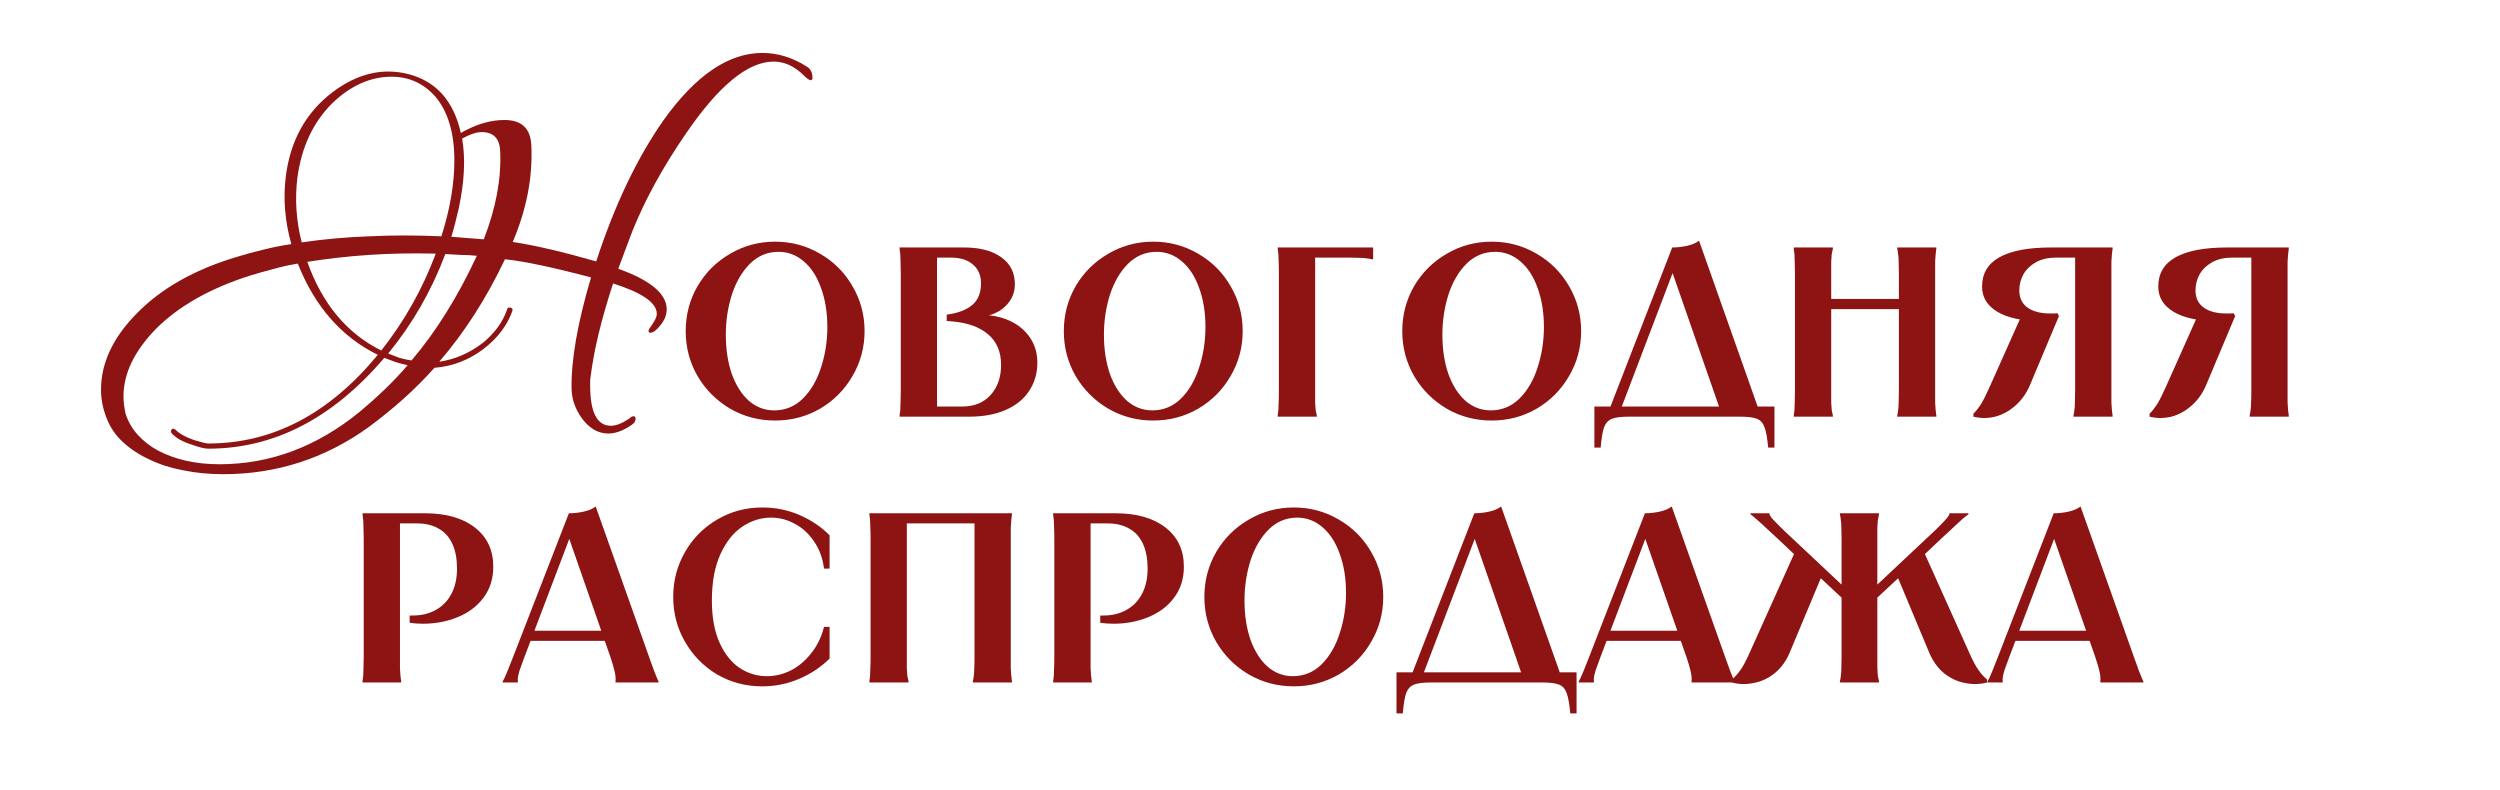 <?xml version="1.0" encoding="UTF-8"?> <svg xmlns="http://www.w3.org/2000/svg" width="1044" height="330" viewBox="0 0 1044 330" fill="none"><path d="M323.696 175.615C316.9 175.615 310.641 173.966 304.922 170.669C299.202 167.305 294.66 162.762 291.295 157.043C287.998 151.323 286.349 145.065 286.349 138.268C286.349 131.472 287.998 125.214 291.295 119.494C294.66 113.774 299.202 109.266 304.922 105.968C310.641 102.604 316.9 100.922 323.696 100.922C330.492 100.922 336.751 102.604 342.47 105.968C348.19 109.266 352.699 113.774 355.996 119.494C359.36 125.214 361.043 131.472 361.043 138.268C361.043 145.065 359.36 151.323 355.996 157.043C352.699 162.762 348.19 167.305 342.47 170.669C336.751 173.966 330.492 175.615 323.696 175.615ZM323.292 171.376C327.935 171.376 331.939 169.727 335.304 166.43C338.668 163.065 341.192 158.725 342.874 153.409C344.624 148.093 345.498 142.474 345.498 136.552C345.498 130.496 344.624 125.079 342.874 120.301C341.192 115.524 338.803 111.823 335.707 109.198C332.612 106.507 329.079 105.161 325.109 105.161C320.533 105.161 316.563 106.81 313.199 110.107C309.901 113.404 307.378 117.711 305.628 123.027C303.946 128.343 303.105 133.928 303.105 139.782C303.105 145.906 303.946 151.39 305.628 156.235C307.378 161.013 309.767 164.747 312.795 167.439C315.89 170.063 319.389 171.376 323.292 171.376ZM391.304 171.376L389.689 169.761H401.903C406.815 169.761 410.718 168.179 413.611 165.017C416.572 161.787 418.052 157.581 418.052 152.399C418.052 146.949 416.269 142.709 412.703 139.681C409.136 136.586 404.123 134.769 397.663 134.231L395.342 134.029V131.405L396.553 131.203C400.725 130.53 403.955 129.184 406.243 127.165C408.531 125.079 409.675 122.152 409.675 118.384C409.675 115.019 408.564 112.395 406.344 110.511C404.123 108.559 401.095 107.583 397.259 107.583H389.689L391.304 105.968V171.376ZM402.609 103.344C409.136 103.344 414.284 104.69 418.052 107.381C421.888 110.073 423.806 113.841 423.806 118.686C423.806 122.253 422.494 125.315 419.869 127.872C417.312 130.362 413.88 131.842 409.574 132.313L409.675 131.505C414.049 131.505 418.019 132.313 421.585 133.928C425.152 135.543 427.978 137.865 430.064 140.893C432.15 143.921 433.193 147.42 433.193 151.39C433.193 155.966 432.015 159.97 429.66 163.402C427.372 166.833 424.075 169.458 419.768 171.275C415.529 173.092 410.516 174 404.729 174H375.659V173.596C375.793 172.789 375.894 171.981 375.962 171.174C376.029 170.299 376.063 169.256 376.063 168.045C376.13 166.833 376.164 165.286 376.164 163.402V113.942C376.164 112.058 376.13 110.511 376.063 109.299C376.063 108.088 376.029 107.079 375.962 106.271C375.894 105.396 375.793 104.555 375.659 103.748V103.344H402.609ZM481.596 175.615C474.799 175.615 468.541 173.966 462.821 170.669C457.101 167.305 452.559 162.762 449.195 157.043C445.897 151.323 444.249 145.065 444.249 138.268C444.249 131.472 445.897 125.214 449.195 119.494C452.559 113.774 457.101 109.266 462.821 105.968C468.541 102.604 474.799 100.922 481.596 100.922C488.392 100.922 494.65 102.604 500.37 105.968C506.09 109.266 510.598 113.774 513.895 119.494C517.26 125.214 518.942 131.472 518.942 138.268C518.942 145.065 517.26 151.323 513.895 157.043C510.598 162.762 506.09 167.305 500.37 170.669C494.65 173.966 488.392 175.615 481.596 175.615ZM481.192 171.376C485.835 171.376 489.839 169.727 493.203 166.43C496.568 163.065 499.091 158.725 500.774 153.409C502.523 148.093 503.398 142.474 503.398 136.552C503.398 130.496 502.523 125.079 500.774 120.301C499.091 115.524 496.702 111.823 493.607 109.198C490.512 106.507 486.979 105.161 483.009 105.161C478.433 105.161 474.463 106.81 471.098 110.107C467.801 113.404 465.277 117.711 463.528 123.027C461.846 128.343 461.004 133.928 461.004 139.782C461.004 145.906 461.846 151.39 463.528 156.235C465.277 161.013 467.666 164.747 470.694 167.439C473.79 170.063 477.289 171.376 481.192 171.376ZM573.429 103.344V108.29H573.025C572.217 108.088 571.41 107.953 570.602 107.886C569.862 107.752 568.92 107.684 567.776 107.684C566.7 107.617 565.387 107.583 563.84 107.583H547.589L549.204 105.968V163.402C549.204 165.286 549.204 166.833 549.204 168.045C549.271 169.256 549.338 170.299 549.406 171.174C549.54 171.981 549.708 172.789 549.91 173.596V174H533.559V173.596C533.693 172.789 533.794 171.981 533.861 171.174C533.929 170.299 533.962 169.256 533.962 168.045C534.03 166.833 534.063 165.286 534.063 163.402V113.942C534.063 112.058 534.03 110.511 533.962 109.299C533.962 108.088 533.929 107.079 533.861 106.271C533.794 105.396 533.693 104.555 533.559 103.748V103.344H573.429ZM622.935 175.615C616.139 175.615 609.881 173.966 604.161 170.669C598.441 167.305 593.899 162.762 590.534 157.043C587.237 151.323 585.588 145.065 585.588 138.268C585.588 131.472 587.237 125.214 590.534 119.494C593.899 113.774 598.441 109.266 604.161 105.968C609.881 102.604 616.139 100.922 622.935 100.922C629.732 100.922 635.99 102.604 641.709 105.968C647.429 109.266 651.938 113.774 655.235 119.494C658.6 125.214 660.282 131.472 660.282 138.268C660.282 145.065 658.6 151.323 655.235 157.043C651.938 162.762 647.429 167.305 641.709 170.669C635.99 173.966 629.732 175.615 622.935 175.615ZM622.531 171.376C627.175 171.376 631.178 169.727 634.543 166.43C637.908 163.065 640.431 158.725 642.113 153.409C643.863 148.093 644.738 142.474 644.738 136.552C644.738 130.496 643.863 125.079 642.113 120.301C640.431 115.524 638.042 111.823 634.947 109.198C631.851 106.507 628.318 105.161 624.348 105.161C619.772 105.161 615.802 106.81 612.438 110.107C609.14 113.404 606.617 117.711 604.867 123.027C603.185 128.343 602.344 133.928 602.344 139.782C602.344 145.906 603.185 151.39 604.867 156.235C606.617 161.013 609.006 164.747 612.034 167.439C615.129 170.063 618.629 171.376 622.531 171.376ZM698.315 103.344C700.401 103.344 702.488 103.108 704.574 102.637C706.66 102.166 708.308 101.46 709.519 100.518L735.057 172.789H718.907L697.71 111.823H699.325L676.109 172.789H671.365L698.315 103.344ZM741.012 169.761V186.92H738.388C738.051 183.017 737.546 180.191 736.873 178.441C736.268 176.692 735.225 175.514 733.744 174.908C732.264 174.303 729.909 174 726.679 174H680.147C676.917 174 674.562 174.303 673.081 174.908C671.601 175.514 670.524 176.692 669.851 178.441C669.246 180.191 668.775 183.017 668.438 186.92H665.814V169.761H741.012ZM808.62 103.344V103.748C808.486 104.555 808.385 105.396 808.317 106.271C808.25 107.079 808.183 108.088 808.115 109.299C808.115 110.511 808.115 112.058 808.115 113.942V163.402C808.115 165.286 808.115 166.833 808.115 168.045C808.183 169.256 808.25 170.299 808.317 171.174C808.385 171.981 808.486 172.789 808.62 173.596V174H792.268V173.596C792.47 172.789 792.605 171.981 792.672 171.174C792.807 170.299 792.874 169.256 792.874 168.045C792.941 166.833 792.975 165.286 792.975 163.402V113.942C792.975 112.058 792.941 110.511 792.874 109.299C792.874 108.088 792.807 107.079 792.672 106.271C792.605 105.396 792.47 104.555 792.268 103.748V103.344H808.62ZM796.508 124.844V129.083H761.18V124.844H796.508ZM765.419 103.344V103.748C765.217 104.555 765.049 105.396 764.914 106.271C764.847 107.079 764.78 108.088 764.712 109.299C764.712 110.511 764.712 112.058 764.712 113.942V163.402C764.712 165.286 764.712 166.833 764.712 168.045C764.78 169.256 764.847 170.299 764.914 171.174C765.049 171.981 765.217 172.789 765.419 173.596V174H749.067V173.596C749.202 172.789 749.303 171.981 749.37 171.174C749.437 170.299 749.471 169.256 749.471 168.045C749.538 166.833 749.572 165.286 749.572 163.402V113.942C749.572 112.058 749.538 110.511 749.471 109.299C749.471 108.088 749.437 107.079 749.37 106.271C749.303 105.396 749.202 104.555 749.067 103.748V103.344H765.419ZM824.083 172.789C825.16 171.712 826.203 170.4 827.212 168.852C828.222 167.237 829.534 164.613 831.149 160.979L844.573 130.9L858.301 133.928C857.897 133.928 857.493 133.962 857.09 134.029C855.878 134.029 854.97 134.029 854.364 134.029C853.826 134.029 852.985 134.029 851.841 134.029C844.304 134.029 838.383 132.75 834.076 130.193C829.837 127.636 827.717 124.137 827.717 119.696C827.717 114.245 830.106 110.174 834.883 107.482C839.728 104.723 846.962 103.344 856.585 103.344H882.223V103.748C882.088 104.555 881.987 105.396 881.92 106.271C881.853 107.079 881.786 108.088 881.718 109.299C881.718 110.511 881.718 112.058 881.718 113.942V163.402C881.718 165.286 881.718 166.833 881.718 168.045C881.786 169.256 881.853 170.299 881.92 171.174C881.987 171.981 882.088 172.789 882.223 173.596V174H865.871V173.596C866.073 172.789 866.208 171.981 866.275 171.174C866.409 170.299 866.477 169.256 866.477 168.045C866.544 166.833 866.578 165.286 866.578 163.402V105.968L868.193 107.583H858.503C855.273 107.583 852.514 108.223 850.226 109.501C847.938 110.78 846.188 112.462 844.977 114.548C843.833 116.634 843.261 118.888 843.261 121.311C843.261 124.339 844.372 126.694 846.592 128.376C848.88 130.059 852.043 130.9 856.08 130.9C856.753 130.9 857.325 130.9 857.796 130.9C858.335 130.9 858.806 130.866 859.209 130.799L859.815 132.01L847.803 160.575C846.323 164.142 844.271 167.069 841.646 169.357C839.089 171.645 836.263 173.193 833.168 174C830.139 174.74 827.111 174.74 824.083 174V172.789ZM897.661 172.789C898.737 171.712 899.78 170.4 900.79 168.852C901.799 167.237 903.111 164.613 904.726 160.979L918.151 130.9L931.878 133.928C931.475 133.928 931.071 133.962 930.667 134.029C929.456 134.029 928.548 134.029 927.942 134.029C927.404 134.029 926.562 134.029 925.419 134.029C917.882 134.029 911.96 132.75 907.654 130.193C903.414 127.636 901.295 124.137 901.295 119.696C901.295 114.245 903.683 110.174 908.461 107.482C913.306 104.723 920.54 103.344 930.163 103.344H955.801V103.748C955.666 104.555 955.565 105.396 955.498 106.271C955.43 107.079 955.363 108.088 955.296 109.299C955.296 110.511 955.296 112.058 955.296 113.942V163.402C955.296 165.286 955.296 166.833 955.296 168.045C955.363 169.256 955.43 170.299 955.498 171.174C955.565 171.981 955.666 172.789 955.801 173.596V174H939.449V173.596C939.651 172.789 939.785 171.981 939.853 171.174C939.987 170.299 940.054 169.256 940.054 168.045C940.122 166.833 940.155 165.286 940.155 163.402V105.968L941.77 107.583H932.08C928.85 107.583 926.091 108.223 923.804 109.501C921.516 110.78 919.766 112.462 918.555 114.548C917.411 116.634 916.839 118.888 916.839 121.311C916.839 124.339 917.949 126.694 920.17 128.376C922.458 130.059 925.62 130.9 929.658 130.9C930.331 130.9 930.903 130.9 931.374 130.9C931.912 130.9 932.383 130.866 932.787 130.799L933.393 132.01L921.381 160.575C919.901 164.142 917.848 167.069 915.224 169.357C912.667 171.645 909.841 173.193 906.745 174C903.717 174.74 900.689 174.74 897.661 174V172.789ZM177.526 214.344C186.274 214.344 193.205 216.329 198.319 220.299C203.433 224.269 205.99 229.72 205.99 236.651C205.99 241.698 204.611 246.038 201.852 249.672C199.16 253.238 195.56 255.93 191.052 257.747C186.61 259.564 181.799 260.472 176.618 260.472C175.675 260.472 174.733 260.439 173.791 260.371C172.917 260.304 172.008 260.203 171.066 260.069V257.04C171.335 257.04 171.537 257.04 171.672 257.04C171.874 257.04 172.109 257.04 172.378 257.04C176.012 257.04 179.208 256.267 181.967 254.719C184.793 253.171 186.98 250.917 188.528 247.956C190.076 244.995 190.85 241.496 190.85 237.459C190.85 233.421 190.21 229.989 188.932 227.163C187.653 224.337 185.769 222.217 183.279 220.804C180.79 219.324 177.762 218.583 174.195 218.583H165.414L167.029 216.968V274.402C167.029 276.286 167.029 277.833 167.029 279.045C167.096 280.256 167.163 281.299 167.23 282.174C167.298 282.981 167.399 283.789 167.533 284.596V285H151.383V284.596C151.518 283.789 151.619 282.981 151.686 282.174C151.753 281.299 151.787 280.256 151.787 279.045C151.854 277.833 151.888 276.286 151.888 274.402V224.942C151.888 223.058 151.854 221.511 151.787 220.299C151.787 219.088 151.753 218.079 151.686 217.271C151.619 216.396 151.518 215.555 151.383 214.748V214.344H177.526ZM256.441 263.399V267.639H220.103V263.399H256.441ZM237.565 214.344C239.651 214.344 241.738 214.108 243.824 213.637C245.91 213.166 247.558 212.46 248.769 211.518L271.077 274.402C271.951 276.824 272.658 278.776 273.196 280.256C273.735 281.669 274.138 282.678 274.408 283.284C274.677 283.89 274.879 284.327 275.013 284.596V285H257.046V284.596V284.293C257.114 283.89 257.114 283.385 257.046 282.779C257.046 282.174 256.878 281.198 256.542 279.852C256.205 278.439 255.667 276.622 254.927 274.402L236.96 222.823H238.575L218.993 274.402C218.118 276.69 217.445 278.54 216.974 279.953C216.571 281.366 216.335 282.376 216.268 282.981C216.2 283.587 216.2 284.058 216.268 284.394V284.596V285H209.909V284.596C210.043 284.327 210.279 283.89 210.615 283.284C210.884 282.678 211.322 281.669 211.927 280.256C212.533 278.776 213.307 276.824 214.249 274.402L237.565 214.344ZM346.437 237.459H344.116C343.577 233.152 342.198 229.384 339.977 226.154C337.824 222.924 335.166 220.468 332.003 218.785C328.84 217.036 325.51 216.161 322.01 216.161C317.704 216.161 313.666 217.439 309.898 219.996C306.197 222.486 303.169 226.322 300.814 231.503C298.458 236.685 297.281 243.111 297.281 250.782C297.281 257.781 298.357 263.669 300.511 268.446C302.664 273.157 305.457 276.656 308.889 278.944C312.388 281.232 316.19 282.376 320.294 282.376C323.726 282.376 327.057 281.568 330.287 279.953C333.517 278.271 336.343 275.882 338.766 272.787C341.256 269.691 343.039 266.024 344.116 261.784H346.437V275.007C342.871 278.574 338.631 281.4 333.719 283.486C328.874 285.572 323.726 286.615 318.276 286.615C311.479 286.615 305.221 284.966 299.501 281.669C293.849 278.305 289.374 273.762 286.077 268.043C282.78 262.323 281.131 256.065 281.131 249.268C281.131 242.472 282.78 236.214 286.077 230.494C289.374 224.774 293.849 220.266 299.501 216.968C305.221 213.604 311.479 211.922 318.276 211.922C323.794 211.922 328.975 212.965 333.82 215.051C338.665 217.137 342.871 219.963 346.437 223.529V237.459ZM422.601 214.344V214.748C422.466 215.555 422.365 216.396 422.298 217.271C422.23 218.079 422.163 219.088 422.096 220.299C422.096 221.511 422.096 223.058 422.096 224.942V274.402C422.096 276.286 422.096 277.833 422.096 279.045C422.163 280.256 422.23 281.299 422.298 282.174C422.365 282.981 422.466 283.789 422.601 284.596V285H406.249V284.596C406.451 283.789 406.585 282.981 406.653 282.174C406.787 281.299 406.854 280.256 406.854 279.045C406.922 277.833 406.955 276.286 406.955 274.402V216.968L408.57 218.583H377.078L378.693 216.968V274.402C378.693 276.286 378.693 277.833 378.693 279.045C378.76 280.256 378.828 281.299 378.895 282.174C379.029 282.981 379.198 283.789 379.399 284.596V285H363.048V284.596C363.182 283.789 363.283 282.981 363.35 282.174C363.418 281.299 363.451 280.256 363.451 279.045C363.519 277.833 363.552 276.286 363.552 274.402V224.942C363.552 223.058 363.519 221.511 363.451 220.299C363.451 219.088 363.418 218.079 363.35 217.271C363.283 216.396 363.182 215.555 363.048 214.748V214.344H422.601ZM465.922 214.344C474.67 214.344 481.601 216.329 486.715 220.299C491.83 224.269 494.387 229.72 494.387 236.651C494.387 241.698 493.007 246.038 490.248 249.672C487.557 253.238 483.956 255.93 479.448 257.747C475.007 259.564 470.195 260.472 465.014 260.472C464.072 260.472 463.13 260.439 462.188 260.371C461.313 260.304 460.404 260.203 459.462 260.069V257.04C459.732 257.04 459.933 257.04 460.068 257.04C460.27 257.04 460.505 257.04 460.775 257.04C464.408 257.04 467.605 256.267 470.364 254.719C473.19 253.171 475.377 250.917 476.924 247.956C478.472 244.995 479.246 241.496 479.246 237.459C479.246 233.421 478.607 229.989 477.328 227.163C476.05 224.337 474.166 222.217 471.676 220.804C469.186 219.324 466.158 218.583 462.591 218.583H453.81L455.425 216.968V274.402C455.425 276.286 455.425 277.833 455.425 279.045C455.492 280.256 455.559 281.299 455.627 282.174C455.694 282.981 455.795 283.789 455.93 284.596V285H439.78V284.596C439.914 283.789 440.015 282.981 440.082 282.174C440.15 281.299 440.183 280.256 440.183 279.045C440.251 277.833 440.284 276.286 440.284 274.402V224.942C440.284 223.058 440.251 221.511 440.183 220.299C440.183 219.088 440.15 218.079 440.082 217.271C440.015 216.396 439.914 215.555 439.78 214.748V214.344H465.922ZM540.295 286.615C533.498 286.615 527.24 284.966 521.521 281.669C515.801 278.305 511.259 273.762 507.894 268.043C504.597 262.323 502.948 256.065 502.948 249.268C502.948 242.472 504.597 236.214 507.894 230.494C511.259 224.774 515.801 220.266 521.521 216.968C527.24 213.604 533.498 211.922 540.295 211.922C547.091 211.922 553.349 213.604 559.069 216.968C564.789 220.266 569.297 224.774 572.595 230.494C575.959 236.214 577.642 242.472 577.642 249.268C577.642 256.065 575.959 262.323 572.595 268.043C569.297 273.762 564.789 278.305 559.069 281.669C553.349 284.966 547.091 286.615 540.295 286.615ZM539.891 282.376C544.534 282.376 548.538 280.727 551.903 277.43C555.267 274.065 557.791 269.725 559.473 264.409C561.223 259.093 562.097 253.474 562.097 247.552C562.097 241.496 561.223 236.079 559.473 231.301C557.791 226.524 555.402 222.823 552.306 220.198C549.211 217.507 545.678 216.161 541.708 216.161C537.132 216.161 533.162 217.81 529.797 221.107C526.5 224.404 523.977 228.711 522.227 234.027C520.545 239.343 519.704 244.928 519.704 250.782C519.704 256.906 520.545 262.39 522.227 267.235C523.977 272.013 526.366 275.747 529.394 278.439C532.489 281.063 535.988 282.376 539.891 282.376ZM615.675 214.344C617.761 214.344 619.847 214.108 621.933 213.637C624.019 213.166 625.668 212.46 626.879 211.518L652.416 283.789H636.266L615.07 222.823H616.685L593.469 283.789H588.725L615.675 214.344ZM658.372 280.761V297.92H655.747C655.411 294.017 654.906 291.191 654.233 289.441C653.628 287.692 652.585 286.514 651.104 285.908C649.624 285.303 647.269 285 644.039 285H597.507C594.277 285 591.921 285.303 590.441 285.908C588.961 286.514 587.884 287.692 587.211 289.441C586.605 291.191 586.134 294.017 585.798 297.92H583.173V280.761H658.372ZM705.792 263.399V267.639H669.455V263.399H705.792ZM686.917 214.344C689.003 214.344 691.089 214.108 693.175 213.637C695.261 213.166 696.91 212.46 698.121 211.518L720.428 274.402C721.303 276.824 722.01 278.776 722.548 280.256C723.086 281.669 723.49 282.678 723.759 283.284C724.028 283.89 724.23 284.327 724.365 284.596V285H706.398V284.596V284.293C706.465 283.89 706.465 283.385 706.398 282.779C706.398 282.174 706.23 281.198 705.893 279.852C705.557 278.439 705.018 276.622 704.278 274.402L686.311 222.823H687.926L668.345 274.402C667.47 276.69 666.797 278.54 666.326 279.953C665.922 281.366 665.687 282.376 665.619 282.981C665.552 283.587 665.552 284.058 665.619 284.394V284.596V285H659.26V284.596C659.395 284.327 659.63 283.89 659.967 283.284C660.236 282.678 660.673 281.669 661.279 280.256C661.885 278.776 662.659 276.824 663.601 274.402L686.917 214.344ZM738.961 214.344V214.748C738.961 215.017 739.298 215.589 739.971 216.464C740.711 217.271 741.754 218.348 743.1 219.694C744.445 221.039 745.96 222.486 747.642 224.034L770.756 245.735H769.041V224.942C769.041 223.058 769.007 221.511 768.94 220.299C768.94 219.088 768.872 218.079 768.738 217.271C768.67 216.396 768.536 215.555 768.334 214.748V214.344H784.686V214.748C784.484 215.555 784.316 216.396 784.181 217.271C784.114 218.079 784.047 219.088 783.979 220.299C783.979 221.511 783.979 223.058 783.979 224.942V245.735H782.263L805.378 224.034C807.06 222.486 808.574 221.039 809.92 219.694C811.266 218.348 812.275 217.271 812.948 216.464C813.688 215.589 814.058 215.017 814.058 214.748V214.344H822.033V214.748C821.292 215.286 820.518 215.892 819.711 216.565C818.971 217.238 818.13 218.011 817.188 218.886C816.245 219.761 815.236 220.703 814.159 221.712C813.756 222.049 813.352 222.419 812.948 222.823C812.544 223.159 812.141 223.529 811.737 223.933L802.854 232.311V229.182L822.234 272.282C823.715 275.646 825.027 278.136 826.171 279.751C827.315 281.366 828.526 282.712 829.805 283.789V285C826.844 285.807 823.748 285.875 820.518 285.202C817.356 284.596 814.429 283.217 811.737 281.063C809.113 278.843 807.06 275.949 805.58 272.383L791.953 239.78H794.477L782.667 250.782L783.979 248.057V274.402C783.979 276.286 783.979 277.833 783.979 279.045C784.047 280.256 784.114 281.299 784.181 282.174C784.316 282.981 784.484 283.789 784.686 284.596V285H768.334V284.596C768.536 283.789 768.67 282.981 768.738 282.174C768.872 281.299 768.94 280.256 768.94 279.045C769.007 277.833 769.041 276.286 769.041 274.402V248.057L770.353 250.782L758.543 239.78H761.066L747.44 272.383C745.96 275.949 743.874 278.843 741.182 281.063C738.557 283.217 735.63 284.596 732.4 285.202C729.238 285.875 726.176 285.807 723.215 285V283.789C724.494 282.712 725.705 281.366 726.849 279.751C727.993 278.136 729.305 275.646 730.785 272.282L750.165 229.182V232.311L741.283 223.933C740.879 223.529 740.475 223.159 740.072 222.823C739.668 222.419 739.264 222.049 738.86 221.712C737.784 220.703 736.774 219.761 735.832 218.886C734.89 218.011 734.015 217.238 733.208 216.565C732.468 215.892 731.727 215.286 730.987 214.748V214.344H738.961ZM876.506 263.399V267.639H840.169V263.399H876.506ZM857.631 214.344C859.717 214.344 861.803 214.108 863.889 213.637C865.975 213.166 867.624 212.46 868.835 211.518L891.142 274.402C892.017 276.824 892.723 278.776 893.262 280.256C893.8 281.669 894.204 282.678 894.473 283.284C894.742 283.89 894.944 284.327 895.079 284.596V285H877.112V284.596V284.293C877.179 283.89 877.179 283.385 877.112 282.779C877.112 282.174 876.944 281.198 876.607 279.852C876.271 278.439 875.732 276.622 874.992 274.402L857.025 222.823H858.64L839.059 274.402C838.184 276.69 837.511 278.54 837.04 279.953C836.636 281.366 836.401 282.376 836.333 282.981C836.266 283.587 836.266 284.058 836.333 284.394V284.596V285H829.974V284.596C830.109 284.327 830.344 283.89 830.681 283.284C830.95 282.678 831.387 281.669 831.993 280.256C832.599 278.776 833.372 276.824 834.314 274.402L857.631 214.344Z" fill="#8E1313"></path><g filter="url(#filter0_d_133_2)"><path d="M184.322 94.35C187.934 83.032 189.74 72.496 189.74 62.743C189.74 51.305 187.151 42.455 181.974 36.194C177.037 30.535 170.896 27.705 163.551 27.705C154.641 27.705 146.333 31.438 138.627 38.903C130.68 46.85 125.864 57.205 124.178 69.968C123.094 78.878 123.696 87.849 125.984 96.879C135.015 95.555 144.346 94.712 153.979 94.35C163.732 93.869 173.846 93.869 184.322 94.35ZM192.991 53.532C194.436 61.84 193.954 71.594 191.546 82.791C191.064 84.838 190.583 86.825 190.101 88.751C189.62 90.678 189.078 92.605 188.476 94.531L202.022 95.615C207.079 82.611 209.366 70.45 208.885 59.131C208.764 53.593 206.176 50.823 201.118 50.823C198.951 50.823 196.242 51.726 192.991 53.532ZM213.942 125.596C211.775 131.617 207.801 136.854 202.022 141.309C195.881 146.005 189.018 148.654 181.432 149.256C177.338 153.832 173.003 158.166 168.428 162.26C163.852 166.354 159.036 170.267 153.979 174C135.797 187.124 115.509 193.687 93.113 193.687C87.333 193.687 81.795 193.145 76.497 192.061C71.319 191.098 66.623 189.593 62.409 187.546C58.195 185.619 54.522 183.211 51.392 180.321C48.382 177.552 46.154 174.361 44.709 170.749C43.023 166.655 42.181 162.561 42.181 158.467C42.181 147.39 47.057 136.854 56.81 126.86C67.165 116.144 81.313 108.137 99.254 102.839C102.746 101.756 106.298 100.792 109.91 99.949C113.642 98.986 117.556 98.204 121.65 97.602C119.001 88.089 118.218 78.818 119.302 69.787C121.108 54.616 127.61 42.756 138.808 34.207C149.163 26.381 159.758 23.852 170.595 26.621C182.154 29.631 189.439 37.819 192.449 51.184C198.71 47.572 204.791 45.766 210.691 45.766C217.915 45.766 221.648 49.378 221.889 56.603C222.491 69.727 219.902 83.092 214.122 96.698C223.514 98.143 235.134 100.852 248.98 104.826C256.686 81.226 266.078 61.539 277.156 45.766C290.521 27.103 304.247 17.771 318.335 17.771C324.717 17.771 330.857 19.638 336.757 23.37C338.443 24.334 339.286 25.899 339.286 28.066C339.286 28.789 339.045 29.15 338.564 29.15C337.962 29.15 336.998 28.488 335.674 27.163C331.821 23.31 327.606 21.384 323.031 21.384C312.315 21.384 300.093 31.438 286.367 51.546C276.855 65.392 269.45 78.878 264.152 92.002C263.068 94.772 262.045 97.481 261.081 100.13C260.118 102.659 259.155 105.247 258.192 107.896C271.677 112.713 278.42 118.372 278.42 124.874C278.42 127.643 277.096 130.352 274.447 133.001C273.363 134.085 272.4 134.627 271.557 134.627C271.075 134.627 270.834 134.326 270.834 133.724C270.834 133.483 271.015 133.122 271.376 132.64C271.737 132.158 272.099 131.617 272.46 131.015C272.942 130.292 273.363 129.57 273.724 128.847C274.085 128.125 274.266 127.402 274.266 126.68C274.266 122.104 268.185 117.89 256.024 114.037C251.088 129.088 247.957 142.092 246.632 153.049C246.512 153.651 246.452 154.253 246.452 154.855C246.452 155.457 246.452 156.059 246.452 156.661C246.452 167.859 249.342 173.458 255.121 173.458C257.289 173.458 259.877 172.435 262.887 170.388C263.49 169.786 264.031 169.485 264.513 169.485C265.115 169.485 265.416 169.846 265.416 170.568C265.416 171.532 264.874 172.374 263.791 173.097C260.299 175.505 257.048 176.709 254.038 176.709C249.823 176.709 246.151 174.602 243.02 170.388C240.251 166.535 238.806 162.441 238.686 158.106C238.445 146.186 241.154 130.653 246.813 111.509C230.919 107.294 218.939 104.766 210.871 103.923C203.165 120.178 194.014 134.446 183.419 146.728C189.921 145.764 195.941 143.176 201.48 138.961C206.537 134.868 209.968 130.172 211.775 124.874C211.895 124.151 212.377 123.91 213.219 124.151C213.942 124.272 214.183 124.753 213.942 125.596ZM124.359 105.729C120.746 106.331 117.255 107.114 113.883 108.077C110.632 108.92 107.441 109.823 104.311 110.786C87.695 116.084 74.63 123.489 65.118 133.001C56.088 142.273 51.572 151.664 51.572 161.177C51.572 163.464 51.873 165.933 52.475 168.582C53.559 171.833 55.245 174.722 57.533 177.251C59.941 179.9 62.831 182.128 66.202 183.934C69.694 185.74 73.547 187.124 77.761 188.088C82.096 189.051 86.731 189.533 91.668 189.533C112.86 189.533 132.426 182.188 150.367 167.498C153.979 164.488 157.411 161.417 160.662 158.287C164.033 155.036 167.224 151.664 170.234 148.173C168.548 147.811 166.923 147.39 165.357 146.908C163.792 146.306 162.167 145.704 160.481 145.102C138.928 170.388 114.425 183.031 86.972 183.031C85.527 183.031 83.3 182.489 80.29 181.405C76.316 180.201 73.426 178.575 71.62 176.529C71.259 175.927 71.319 175.385 71.801 174.903C72.162 174.542 72.644 174.602 73.246 175.084C74.931 176.769 77.52 178.214 81.012 179.418C84.143 180.382 86.129 180.863 86.972 180.863C113.823 180.863 137.423 168.521 157.772 143.838C142.6 136.373 131.463 123.67 124.359 105.729ZM181.974 101.575C172.221 101.334 162.889 101.515 153.979 102.117C145.189 102.719 136.64 103.682 128.332 105.007C134.593 122.586 144.888 134.928 159.217 142.032C168.849 129.871 176.435 116.385 181.974 101.575ZM199.132 102.478C196.844 102.237 194.616 102.117 192.449 102.117C190.282 101.996 188.114 101.876 185.947 101.756C180.288 116.927 172.341 130.774 162.106 143.296C163.672 143.898 165.237 144.5 166.802 145.102C168.488 145.584 170.174 145.945 171.859 146.186C182.094 134.145 191.185 119.576 199.132 102.478Z" fill="#8E1313"></path></g><defs><filter id="filter0_d_133_2" x="20.487" y="0.417" width="340.492" height="219.302" filterUnits="userSpaceOnUse" color-interpolation-filters="sRGB"><feFlood flood-opacity="0" result="BackgroundImageFix"></feFlood><feColorMatrix in="SourceAlpha" type="matrix" values="0 0 0 0 0 0 0 0 0 0 0 0 0 0 0 0 0 0 127 0" result="hardAlpha"></feColorMatrix><feOffset dy="4.339"></feOffset><feGaussianBlur stdDeviation="10.847"></feGaussianBlur><feComposite in2="hardAlpha" operator="out"></feComposite><feColorMatrix type="matrix" values="0 0 0 0 0.278 0 0 0 0 0.271 0 0 0 0 0.271 0 0 0 0.25 0"></feColorMatrix><feBlend mode="normal" in2="BackgroundImageFix" result="effect1_dropShadow_133_2"></feBlend><feBlend mode="normal" in="SourceGraphic" in2="effect1_dropShadow_133_2" result="shape"></feBlend></filter></defs></svg> 